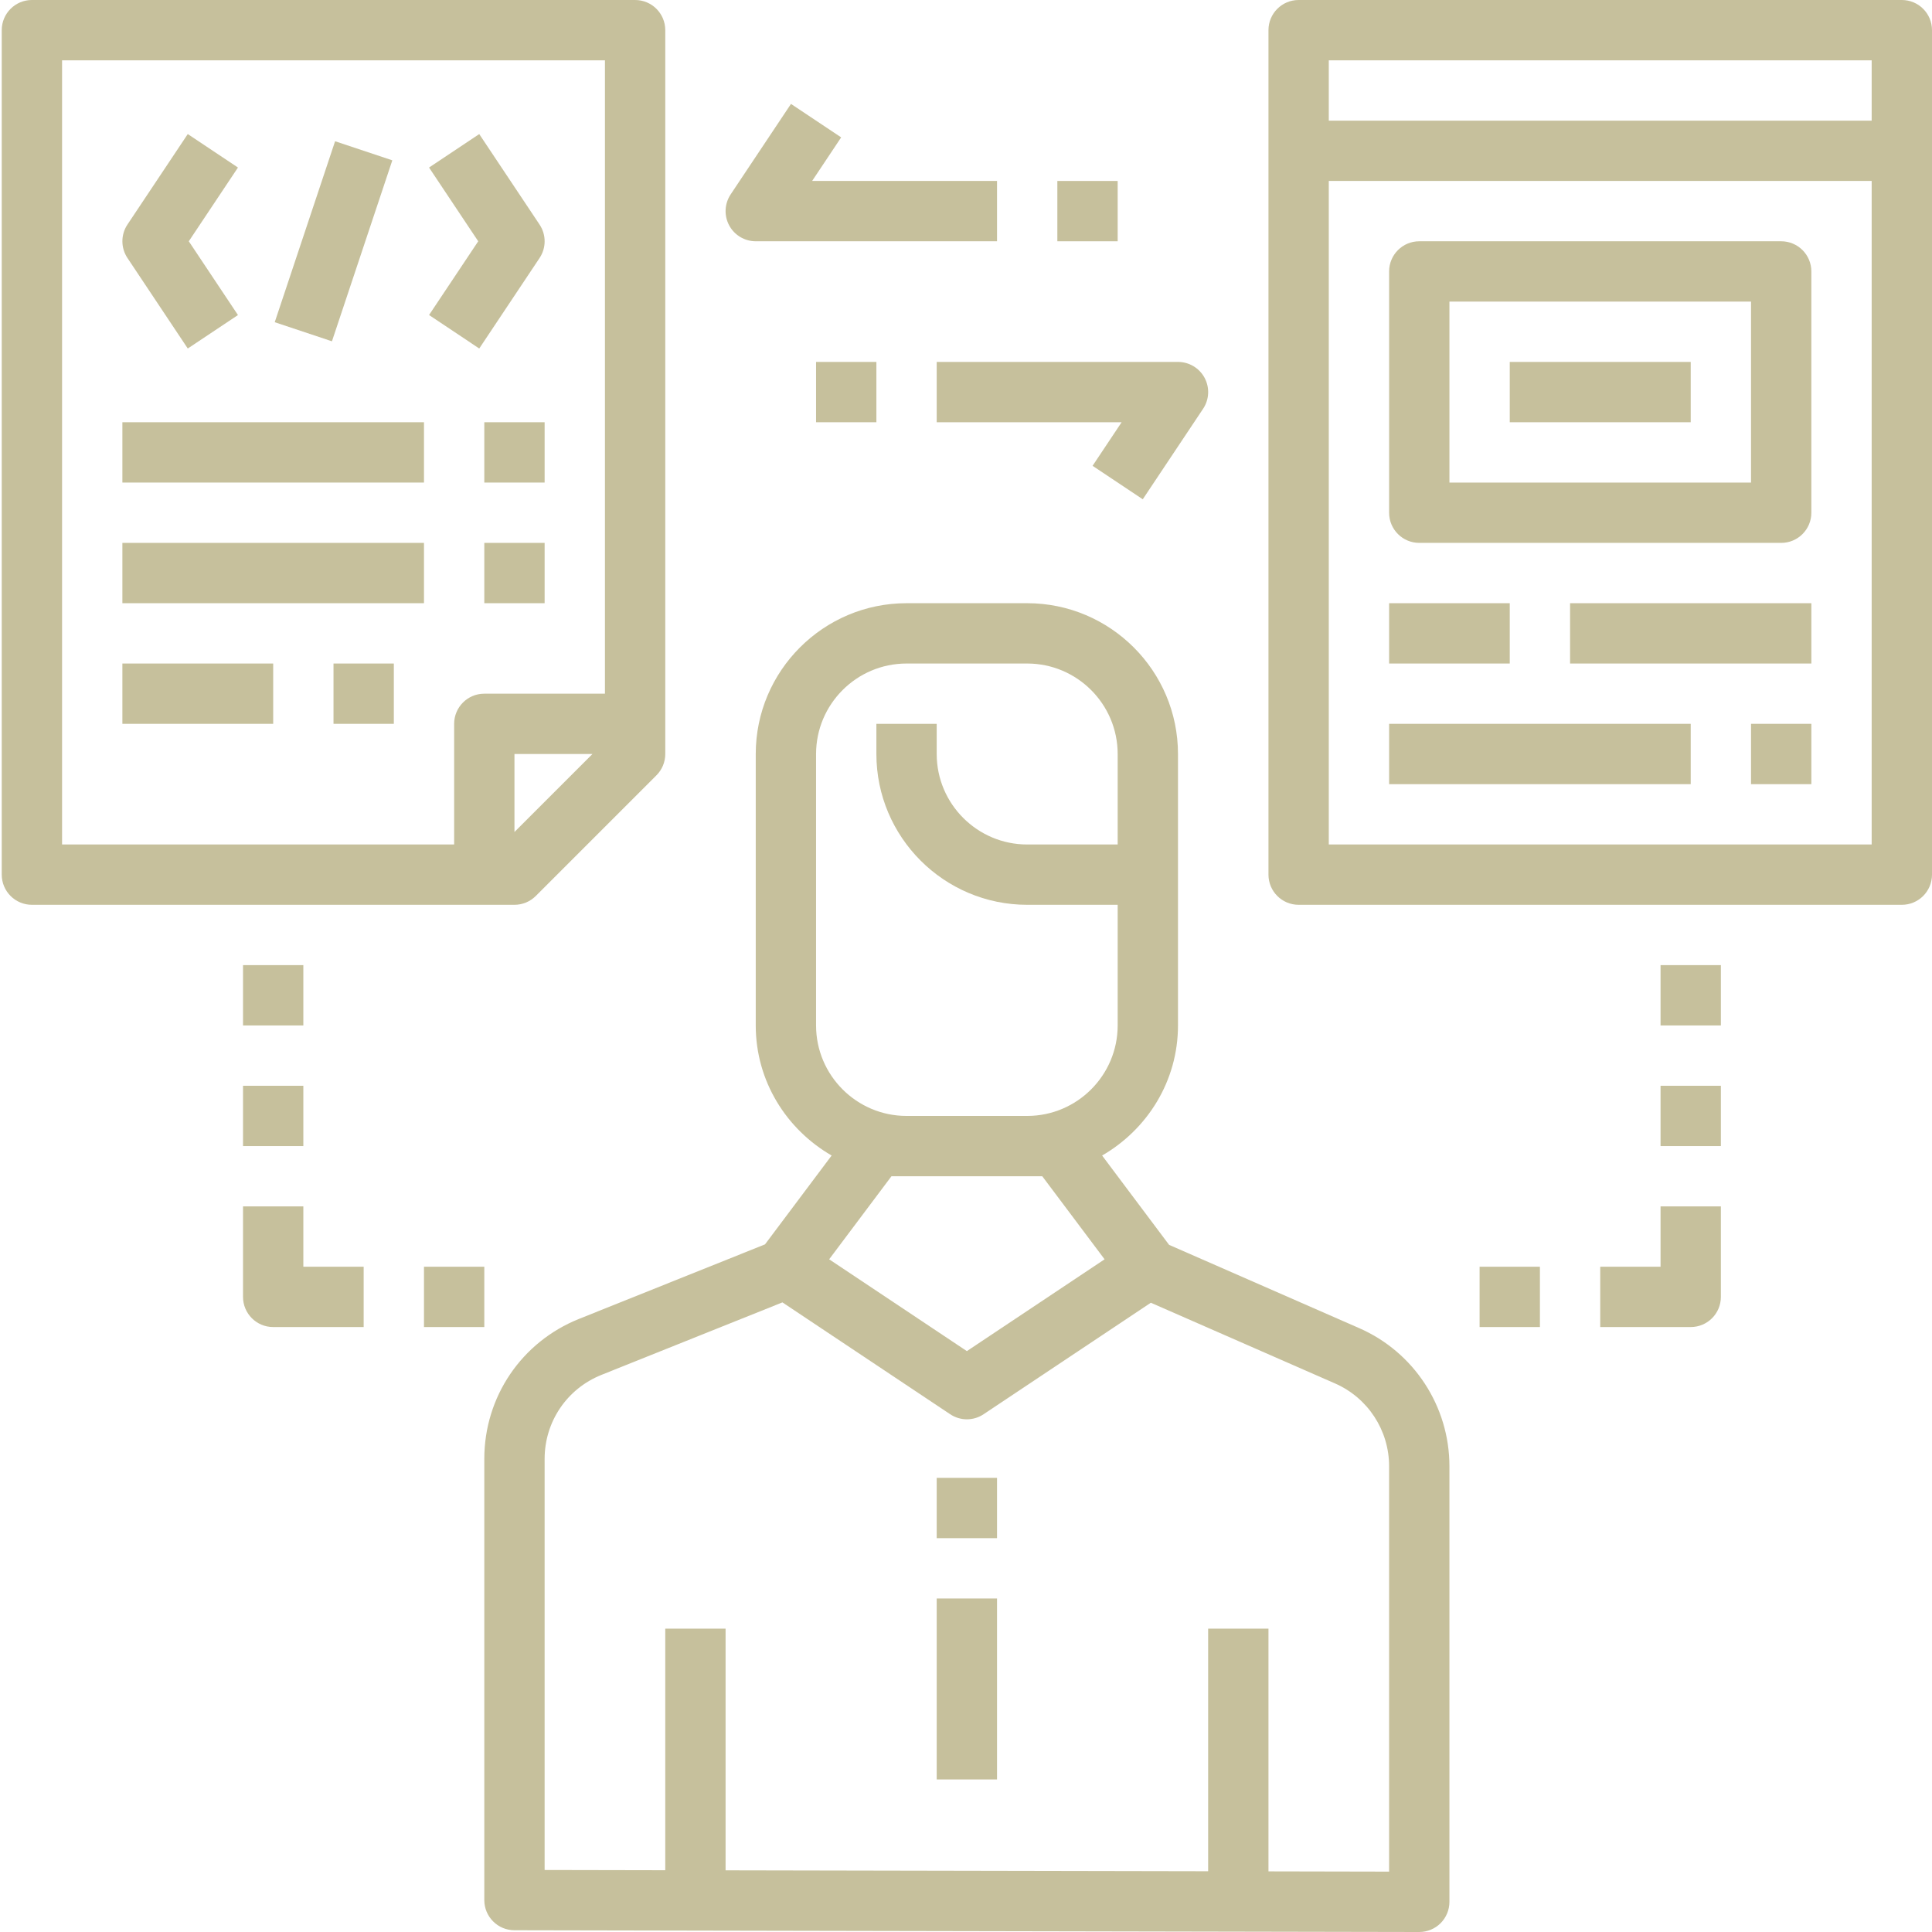 <svg fill="#C6C09C" height="512pt" viewBox="0 0 512 512.464" width="512pt" xmlns="http://www.w3.org/2000/svg"><path d="m49.574 92.441 13.312-8.875-13.039-19.566 13.039-19.559-13.312-8.883-16 24c-1.789 2.688-1.789 6.184 0 8.875zm0 0"/><path d="m126.887 92.441 16-24c1.793-2.688 1.793-6.184 0-8.875l-16-24-13.312 8.875 13.043 19.559-13.043 19.559zm0 0"/><path d="m72.641 85.469 16.008-48 15.18 5.062-16.012 48zm0 0"/><path d="m136.23 240c2.121 0 4.16-.84 5.656-2.344l32-32c1.504-1.496 2.344-3.527 2.344-5.656v-192c0-4.426-3.582-8-8-8h-160c-4.414 0-8 3.574-8 8v224c0 4.426 3.586 8 8 8zm0-19.312v-20.688h20.691zm-120-204.688h144v168h-32c-4.414 0-8 3.574-8 8v32h-104zm0 0"/><path d="m32.23 112h80v16h-80zm0 0"/><path d="m128.23 112h16v16h-16zm0 0"/><path d="m32.23 144h80v16h-80zm0 0"/><path d="m128.23 144h16v16h-16zm0 0"/><path d="m32.23 176h40v16h-40zm0 0"/><path d="m88.23 176h16v16h-16zm0 0"/><path d="m360.281 352.281-50.41-22.082-17.766-23.695c11.965-6.918 20.125-19.711 20.125-34.504v-72c0-22.055-17.941-40-40-40h-32c-22.055 0-40 17.945-40 40v72c0 14.793 8.16 27.586 20.129 34.504l-17.672 23.566-49.336 19.77c-15.262 6.121-25.121 20.688-25.121 37.129v117.031c0 4.414 3.578 7.992 7.984 8l240 .465h.016c2.121 0 4.152-.84 5.656-2.336 1.504-1.504 2.344-3.543 2.344-5.664v-115.543c0-15.891-9.398-30.273-23.949-36.641zm-144.051-152.281c0-13.23 10.77-24 24-24h32c13.234 0 24 10.77 24 24v24h-24c-13.23 0-24-10.77-24-24v-8h-16v8c0 22.055 17.945 40 40 40h24v32c0 13.23-10.766 24-24 24h-32c-13.23 0-24-10.77-24-24zm20 112h40l16.531 22.031-36.531 24.352-36.527-24.352zm132 184.449-32-.066v-64.383h-16v64.352l-128-.246v-64.105h-16v64.078l-32-.062v-109.047c0-9.855 5.914-18.609 15.074-22.281l48-19.23 44.496 29.664c2.688 1.801 6.184 1.801 8.871 0l44.359-29.57 48.832 21.395c8.73 3.816 14.367 12.438 14.367 21.977zm0 0"/><path d="m248.23 424h16v48h-16zm0 0"/><path d="m248.23 392h16v16h-16zm0 0"/><path d="m368.23 160h32v16h-32zm0 0"/><path d="m504.23 0h-160c-4.414 0-8 3.574-8 8v224c0 4.426 3.586 8 8 8h160c4.418 0 8-3.574 8-8v-224c0-4.426-3.582-8-8-8zm-152 16h144v16h-144zm0 208v-176h144v176zm0 0"/><path d="m472.23 64h-96c-4.414 0-8 3.574-8 8v64c0 4.426 3.586 8 8 8h96c4.418 0 8-3.574 8-8v-64c0-4.426-3.582-8-8-8zm-8 64h-80v-48h80zm0 0"/><path d="m400.23 96h48v16h-48zm0 0"/><path d="m416.23 160h64v16h-64zm0 0"/><path d="m368.23 192h80v16h-80zm0 0"/><path d="m464.23 192h16v16h-16zm0 0"/><path d="m440.23 336h-16v16h24c4.418 0 8-3.574 8-8v-24h-16zm0 0"/><path d="m392.23 336h16v16h-16zm0 0"/><path d="m440.23 288h16v16h-16zm0 0"/><path d="m440.23 256h16v16h-16zm0 0"/><path d="m80.23 320h-16v24c0 4.426 3.586 8 8 8h24v-16h-16zm0 0"/><path d="m112.23 336h16v16h-16zm0 0"/><path d="m64.23 288h16v16h-16zm0 0"/><path d="m64.23 256h16v16h-16zm0 0"/><path d="m200.23 64h64v-16h-49.047l7.703-11.559-13.312-8.875-16 24c-1.637 2.457-1.789 5.609-.398 8.211 1.391 2.598 4.105 4.223 7.055 4.223zm0 0"/><path d="m280.23 48h16v16h-16zm0 0"/><path d="m248.23 112h49.051l-7.707 11.559 13.312 8.875 16-24c1.641-2.457 1.793-5.609.402-8.211-1.395-2.598-4.105-4.223-7.059-4.223h-64zm0 0"/><path d="m216.23 96h16v16h-16zm0 0"/></svg>
